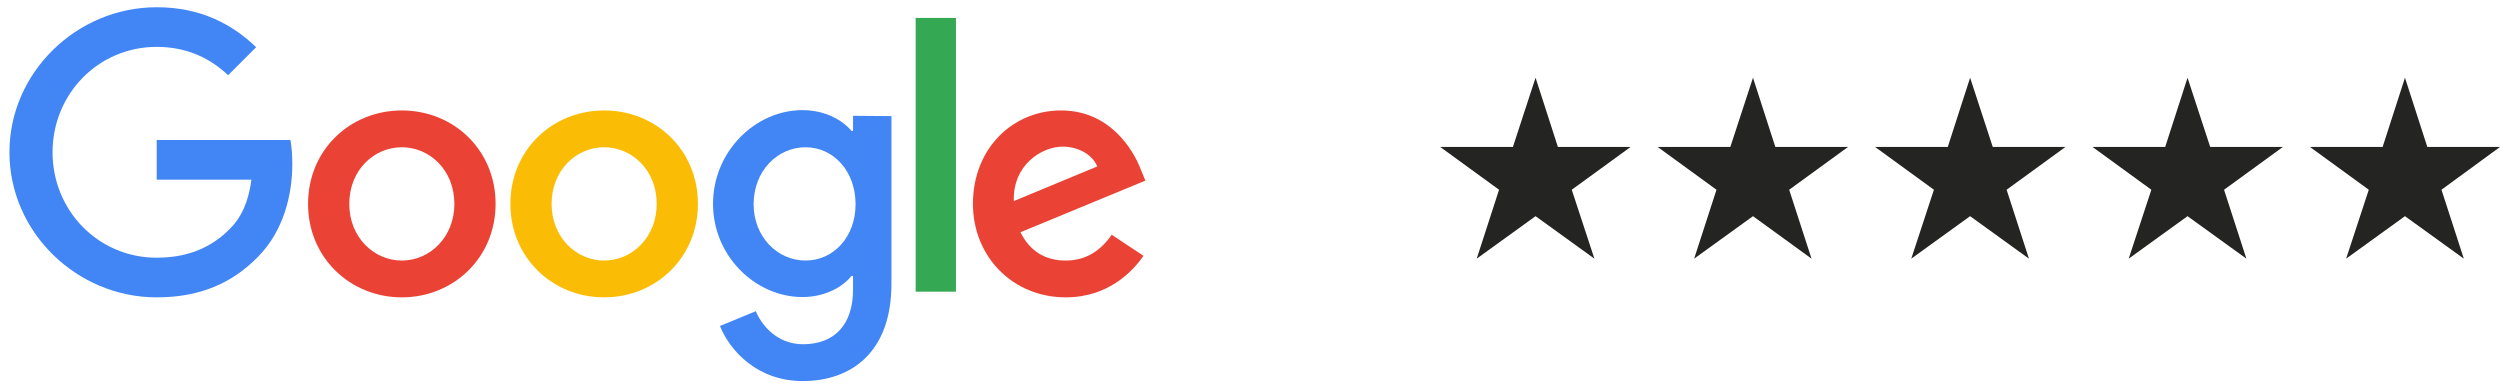 <?xml version="1.0" encoding="utf-8"?>
<!-- Generator: Adobe Illustrator 29.7.0, SVG Export Plug-In . SVG Version: 9.03 Build 0)  -->
<svg version="1.0" id="Layer_1" xmlns="http://www.w3.org/2000/svg" xmlns:xlink="http://www.w3.org/1999/xlink" x="0px" y="0px" viewBox="0 0 794.5 123" style="enable-background:new 0 0 794.5 123;" xml:space="preserve">
  <style type="text/css">
	.st0{fill:#242422;}
	.st1{fill:#EA4335;}
	.st2{fill:#FBBC05;}
	.st3{fill:#4285F4;}
	.st4{fill:#34A853;}
</style>
  <polygon class="st0" points="488,24.7 495.1,46.7 518.2,46.7 499.5,60.3 506.7,82.2 488,68.7 469.3,82.2 476.4,60.3 457.7,46.7 
	480.8,46.7 " />
  <polygon class="st0" points="557.1,24.7 564.2,46.7 587.3,46.7 568.6,60.3 575.7,82.2 557.1,68.7 538.4,82.2 545.5,60.3 526.8,46.7 
	549.9,46.7 " />
  <polygon class="st0" points="626.1,24.7 633.3,46.7 656.4,46.7 637.7,60.3 644.8,82.2 626.1,68.7 607.4,82.2 614.6,60.3 595.9,46.7 
	619,46.7 " />
  <polygon class="st0" points="695.2,24.7 702.4,46.7 725.5,46.7 706.8,60.3 713.9,82.2 695.2,68.7 676.5,82.2 683.7,60.3 665,46.7 
	688.1,46.7 " />
  <polygon class="st0" points="764.3,24.7 771.4,46.7 794.5,46.7 775.9,60.3 783,82.2 764.3,68.7 745.6,82.2 752.8,60.3 734.1,46.7 
	757.2,46.7 " />
  <path class="st1" d="M157.5,64.8c0,17.1-13.4,29.7-29.8,29.7S97.9,81.9,97.9,64.8c0-17.2,13.4-29.7,29.8-29.7S157.5,47.6,157.5,64.8
	z M144.4,64.8c0-10.7-7.8-18-16.7-18s-16.7,7.3-16.7,18c0,10.6,7.8,18,16.7,18S144.4,75.4,144.4,64.8z" />
  <path class="st2" d="M221.8,64.8c0,17.1-13.4,29.7-29.8,29.7s-29.8-12.6-29.8-29.7c0-17.2,13.4-29.7,29.8-29.7
	S221.8,47.6,221.8,64.8z M208.7,64.8c0-10.7-7.8-18-16.7-18s-16.7,7.3-16.7,18c0,10.6,7.8,18,16.7,18S208.7,75.4,208.7,64.8z" />
  <path class="st3" d="M283.3,36.9v53.3c0,21.9-12.9,30.9-28.2,30.9c-14.4,0-23.1-9.6-26.3-17.5l11.4-4.7c2,4.8,7,10.5,15,10.5
	c9.8,0,15.9-6,15.9-17.4v-4.3h-0.5c-2.9,3.6-8.5,6.7-15.6,6.7c-14.8,0-28.4-12.9-28.4-29.6c0-16.8,13.6-29.8,28.4-29.8
	c7.1,0,12.7,3.1,15.6,6.6h0.5v-4.8L283.3,36.9L283.3,36.9z M271.9,64.9c0-10.5-7-18.1-15.9-18.1c-9,0-16.5,7.6-16.5,18.1
	c0,10.3,7.5,17.9,16.5,17.9C264.9,82.8,271.9,75.3,271.9,64.9z" />
  <path class="st4" d="M303.8,5.7v87H291v-87H303.8z" />
  <path class="st1" d="M353.3,74.6l10.1,6.7c-3.3,4.8-11.1,13.2-24.7,13.2c-16.9,0-29.5-13-29.5-29.7c0-17.7,12.7-29.7,28-29.7
	c15.4,0,22.9,12.3,25.4,18.9l1.4,3.4l-39.7,16.4c3,6,7.8,9,14.4,9C345.3,82.8,349.9,79.5,353.3,74.6L353.3,74.6z M322.2,63.9
	l26.5-11c-1.5-3.7-5.9-6.3-11-6.3C331.1,46.6,321.8,52.4,322.2,63.9z" />
  <path class="st3" d="M49.8,57.1V44.5h42.5c0.4,2.2,0.6,4.8,0.6,7.6c0,9.5-2.6,21.1-10.9,29.5C73.8,90,63.5,94.5,49.8,94.5
	C24.4,94.5,3,73.8,3,48.4S24.4,2.3,49.8,2.3c14.1,0,24.1,5.5,31.6,12.7l-8.9,8.9c-5.4-5.1-12.7-9-22.7-9c-18.6,0-33.1,15-33.1,33.5
	s14.5,33.5,33.1,33.5c12,0,18.9-4.8,23.3-9.2c3.6-3.6,5.9-8.6,6.8-15.6L49.8,57.1z" />
</svg>